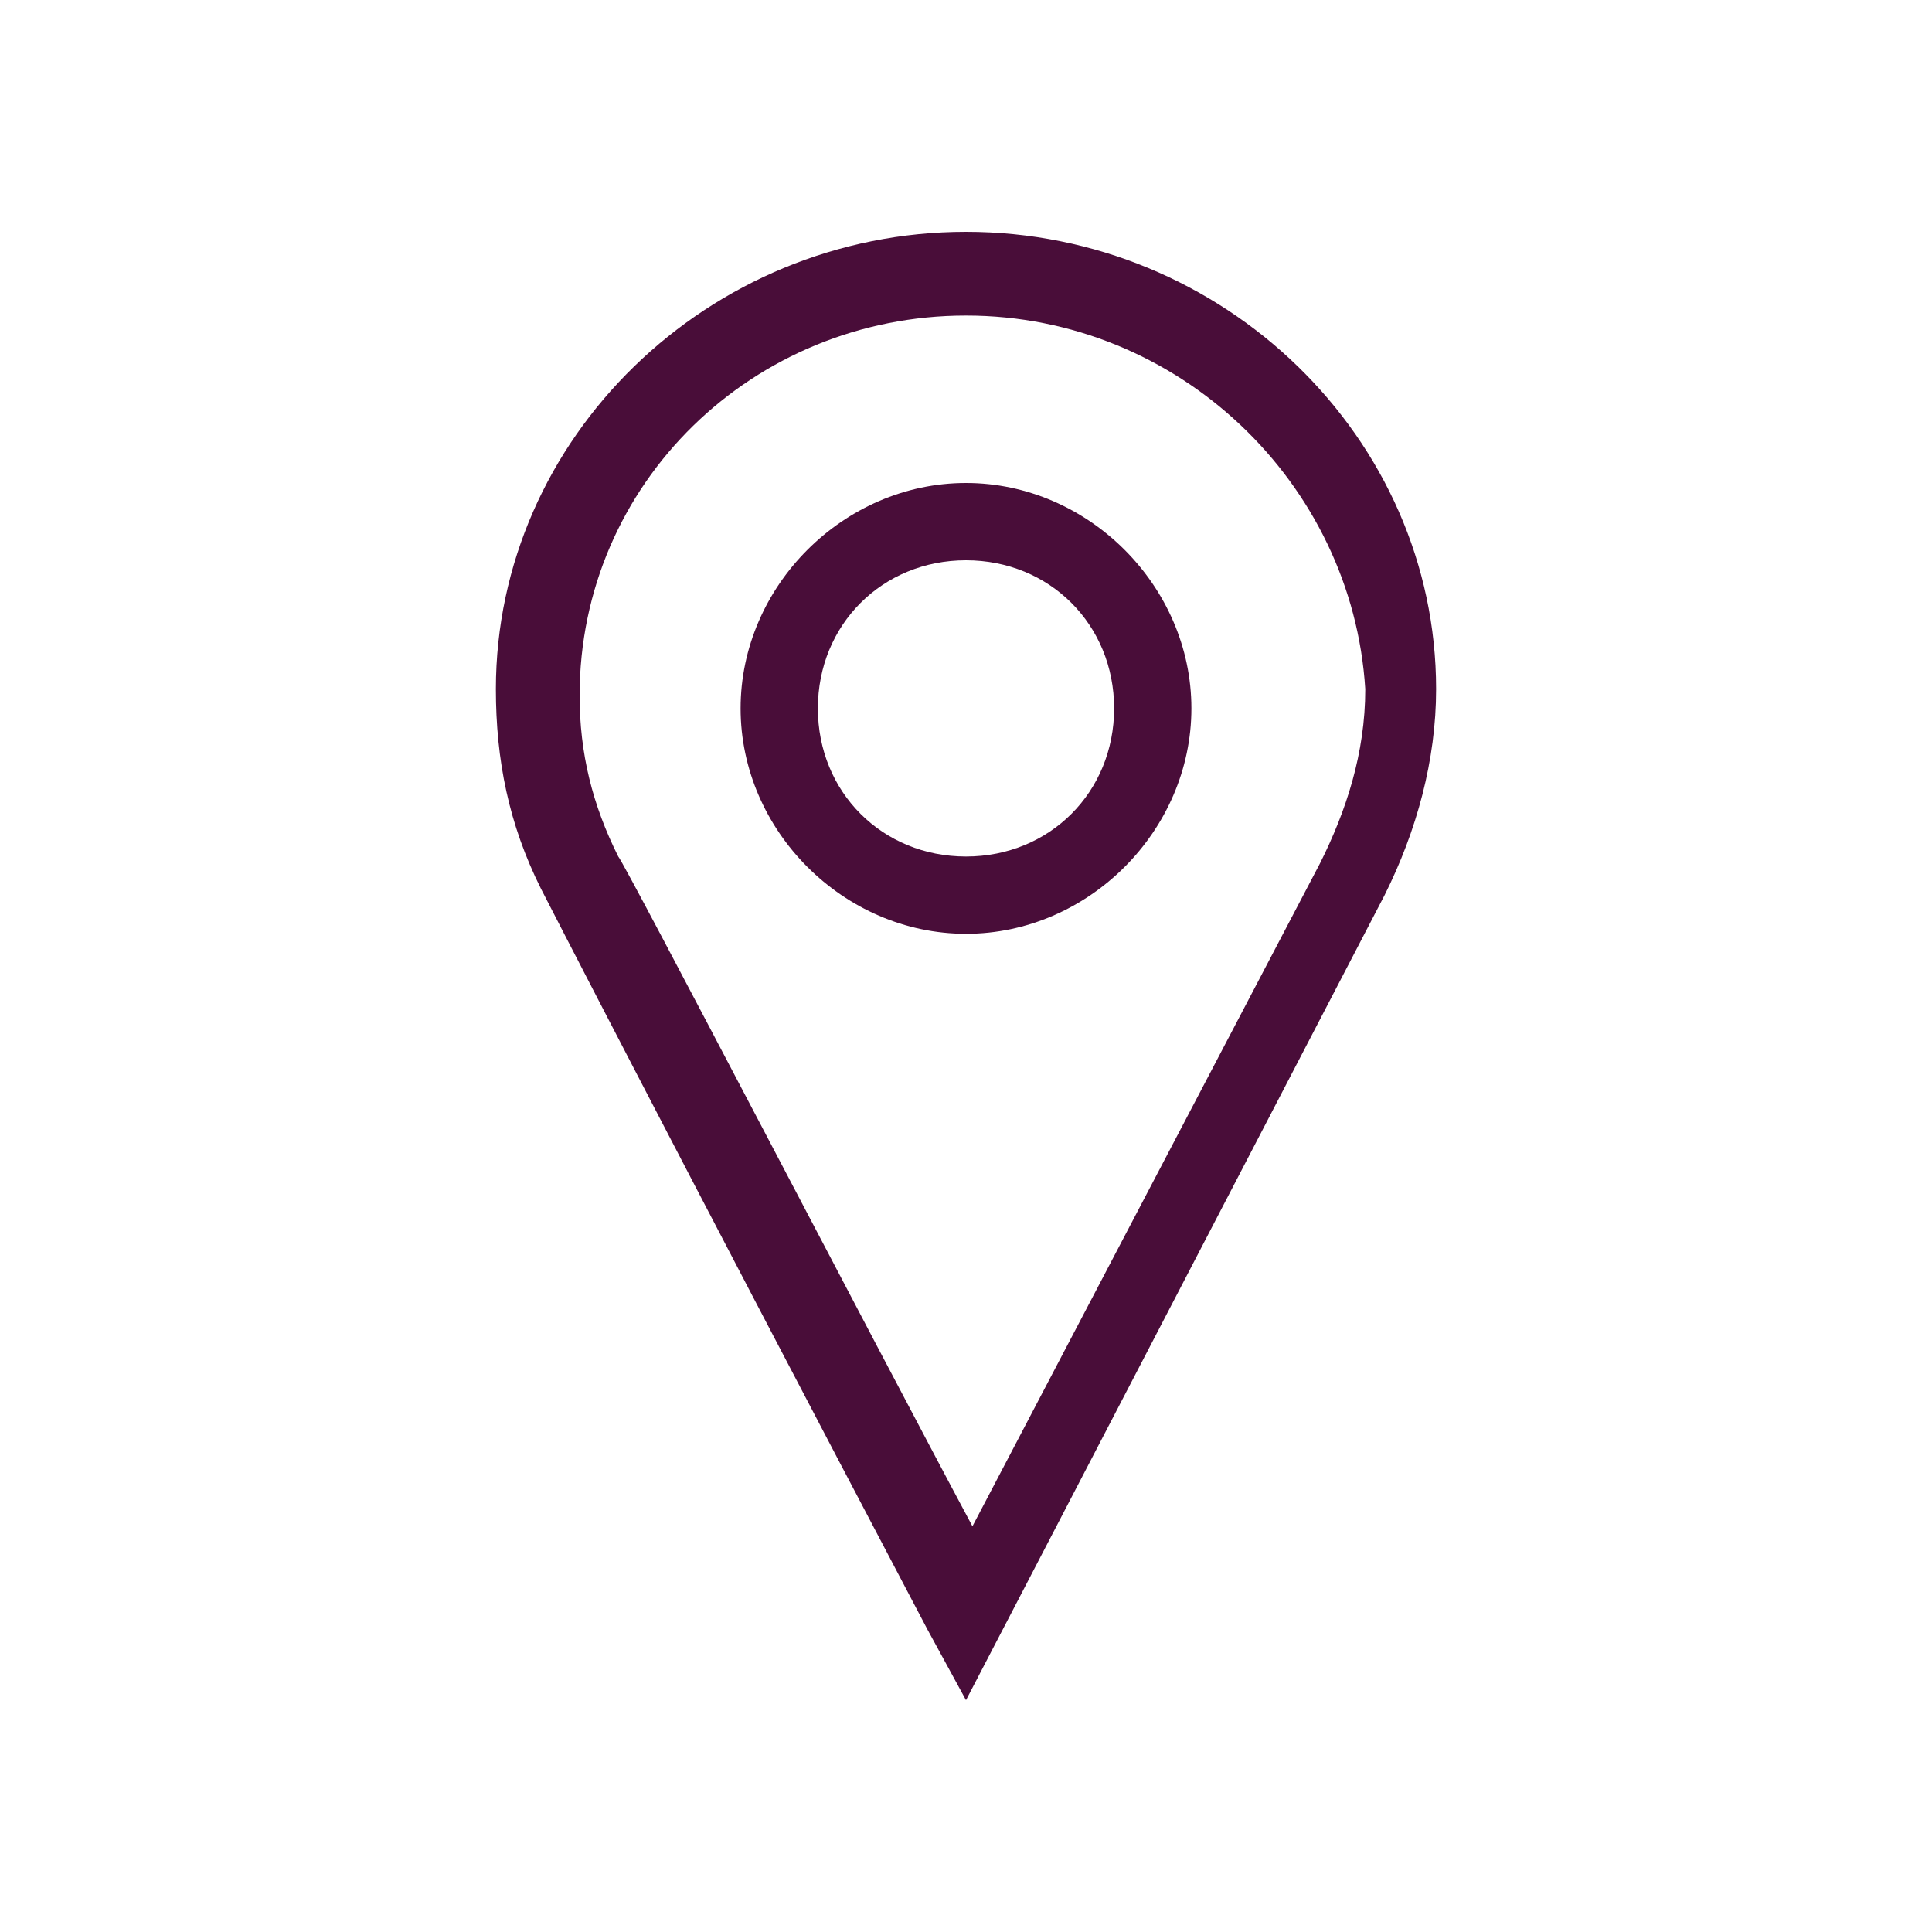 <?xml version="1.0" encoding="utf-8"?>
<!-- Generator: Adobe Illustrator 18.0.0, SVG Export Plug-In . SVG Version: 6.00 Build 0)  -->
<!DOCTYPE svg PUBLIC "-//W3C//DTD SVG 1.1//EN" "http://www.w3.org/Graphics/SVG/1.1/DTD/svg11.dtd">
<svg version="1.1" id="Layer_1" xmlns="http://www.w3.org/2000/svg" xmlns:xlink="http://www.w3.org/1999/xlink" x="0px" y="0px"
	 viewBox="0 0 30 30" enable-background="new 0 0 30 30" xml:space="preserve">
<g>
	<g>
		<path fill="#490D39" d="M15,14.5c-1.9,0-3.5-1.6-3.5-3.5s1.6-3.5,3.5-3.5s3.5,1.6,3.5,3.5S16.9,14.5,15,14.5z M15,8.7
			c-1.3,0-2.3,1-2.3,2.3s1,2.3,2.3,2.3c1.3,0,2.3-1,2.3-2.3S16.3,8.7,15,8.7z"/>
		<g>
			<path fill="#490D39" d="M15,26.4l-0.6-1.1c-4-7.6-6-11.5-6-11.5c-0.5-1-0.7-2-0.7-3.1c0-3.9,3.3-7.1,7.3-7.1c4,0,7.3,3.2,7.3,7.1
				c0,1.1-0.3,2.2-0.8,3.2L15,26.4z M15,4.9c-3.3,0-6,2.6-6,5.9c0,0.9,0.2,1.7,0.6,2.5c0.1,0.1,4,7.6,5.5,10.4l5.4-10.3
				c0.4-0.8,0.7-1.7,0.7-2.7C21,7.5,18.3,4.9,15,4.9z"/>
			<path fill="#490D39" d="M15,14.9"/>
		</g>
	</g>
</g>
</svg>
